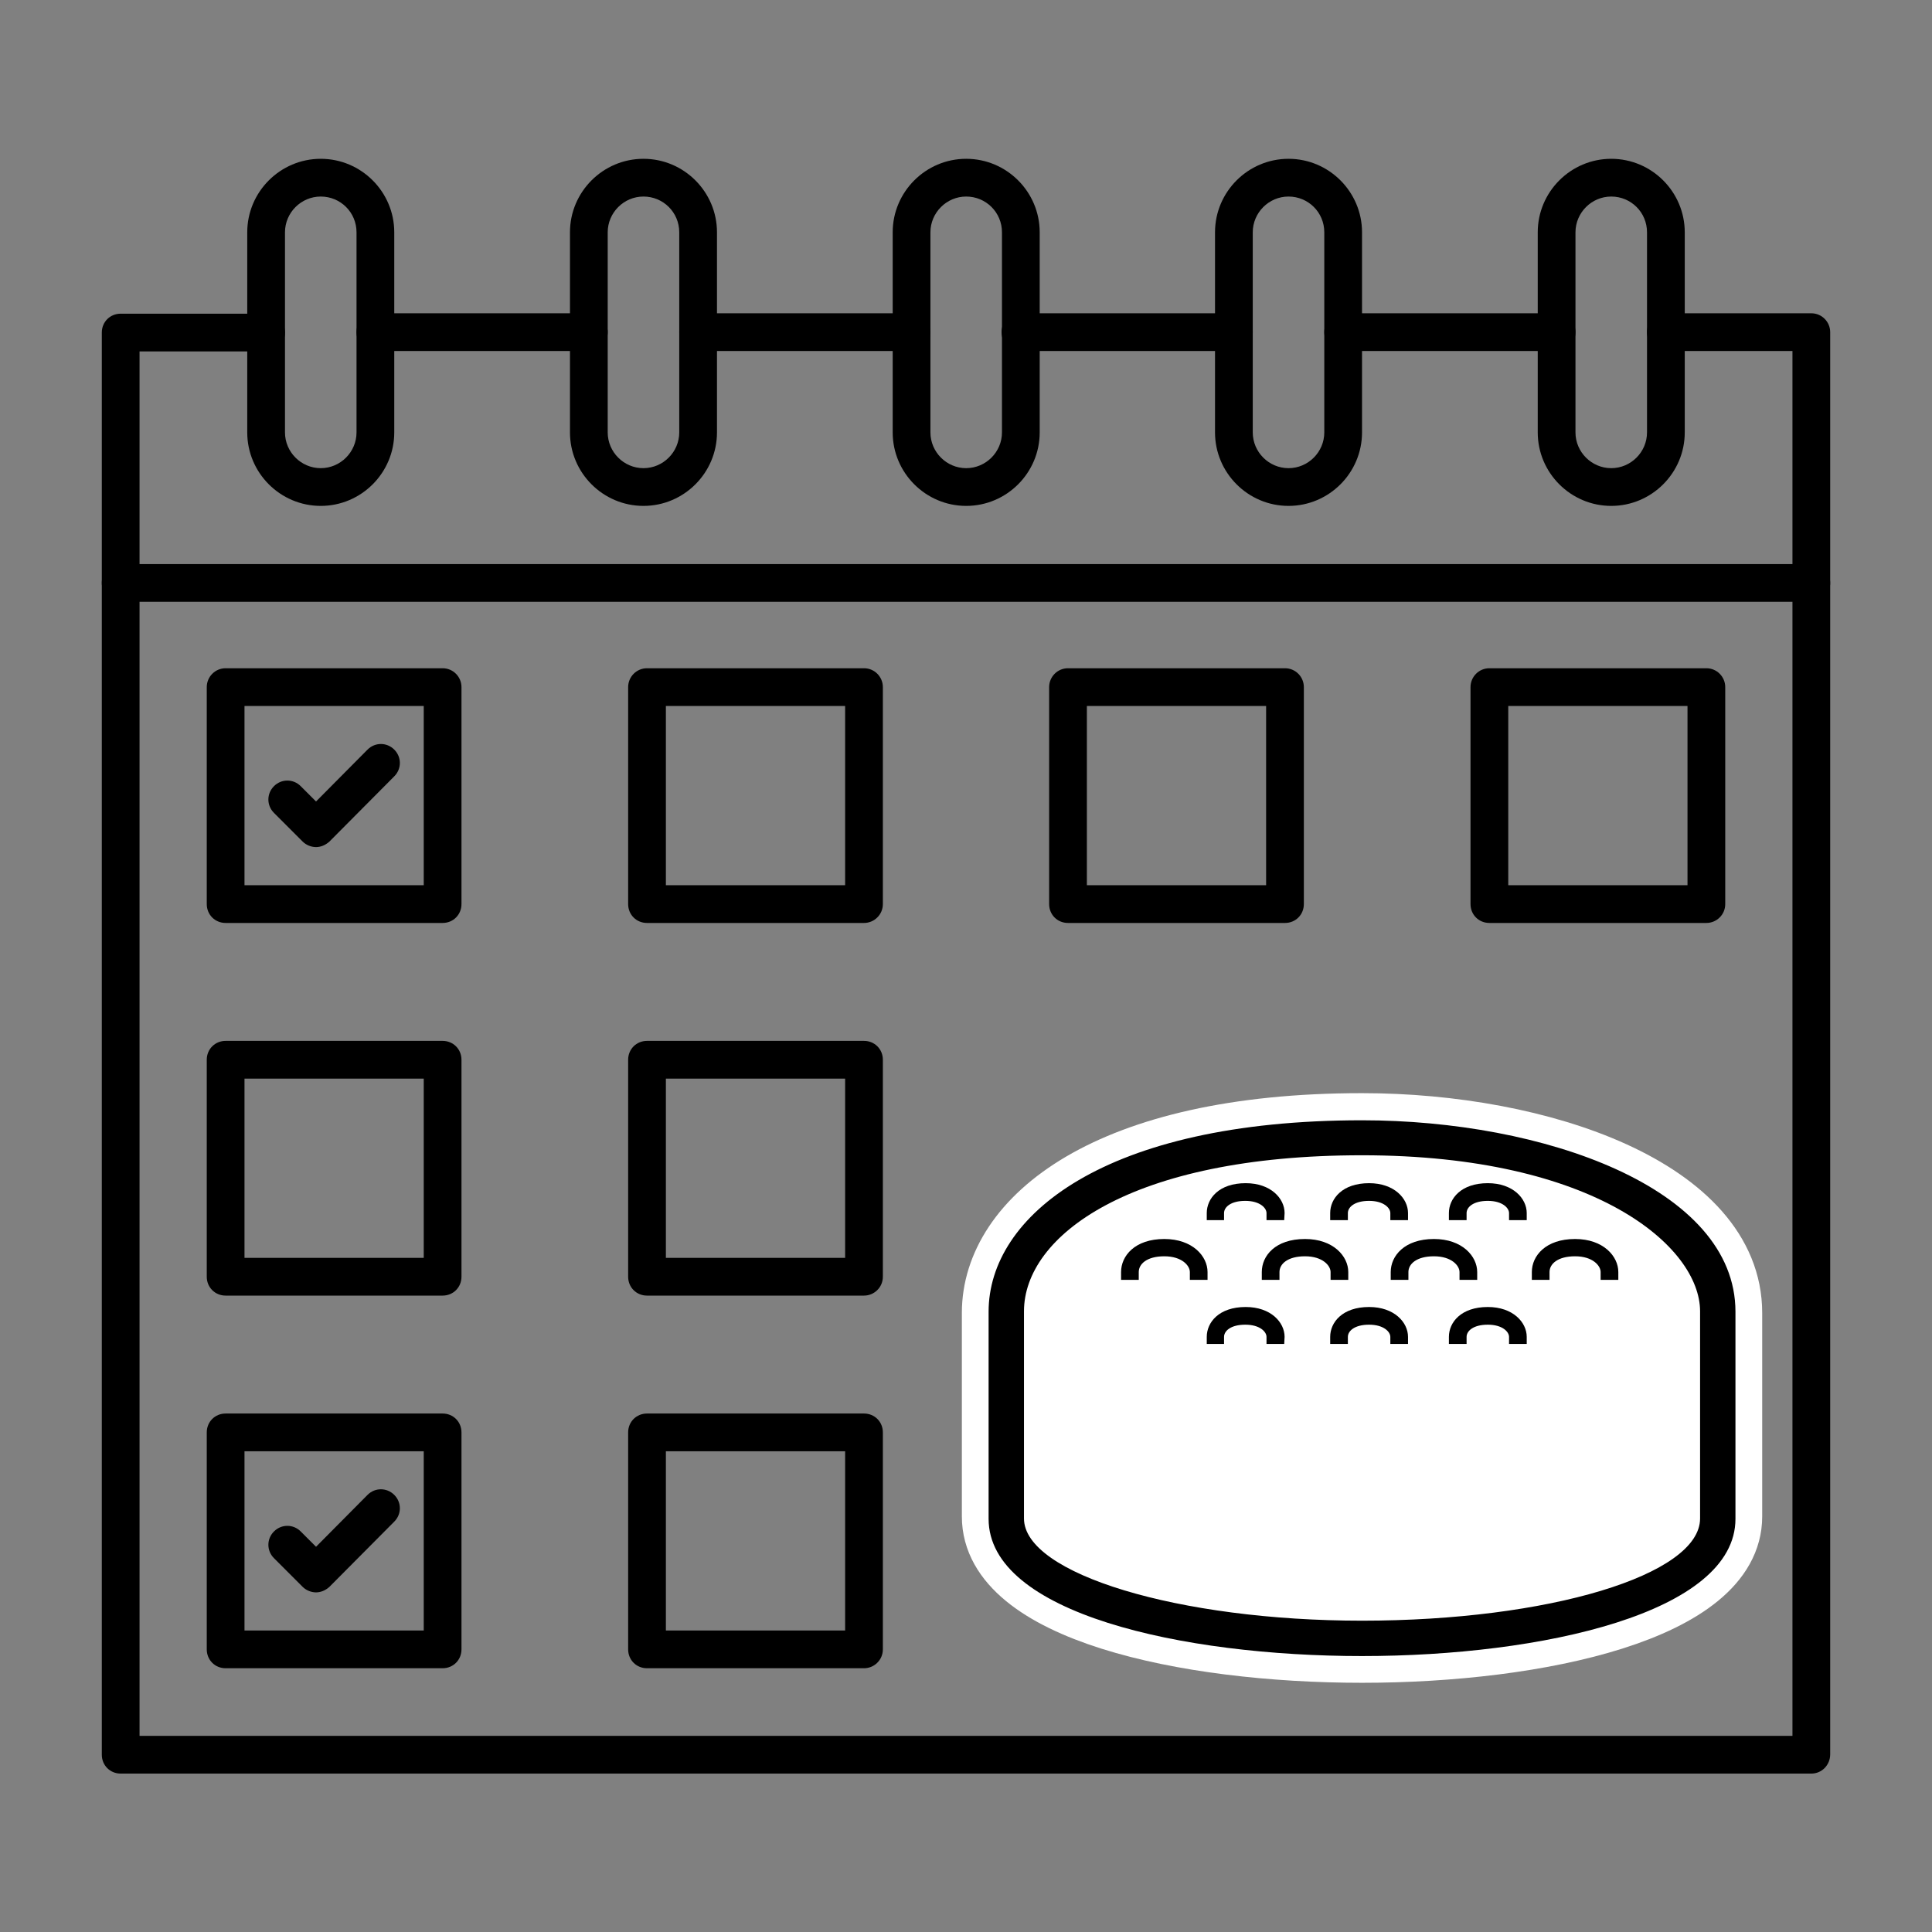 <svg xmlns="http://www.w3.org/2000/svg" xmlns:xlink="http://www.w3.org/1999/xlink" id="Layer_1" x="0px" y="0px" viewBox="0 0 491.5 491.5" style="enable-background:new 0 0 491.5 491.5;" xml:space="preserve">
<rect x="0" y="0" width="491.5" height="491.5" fill="#808080" stroke="none"/>
<style type="text/css">
	.st0{fill-rule:evenodd;clip-rule:evenodd;}
	.st1{fill:#FFFFFF;}
	.st2{fill:none;stroke:#FFFFFF;stroke-width:16.005;stroke-miterlimit:10;}
</style>
<g id="Layer_x5F_1">
	<g id="_285277984">
		<path id="_285964544" class="st0" d="M149.8,89.3H95.5c-2.7,0-4.8-2.1-4.8-4.8c0-2.7,2.1-4.8,4.8-4.8l54.3,0    c2.6,0,4.8,2.2,4.8,4.8C154.6,87.2,152.4,89.3,149.8,89.3z M231.9,89.3h-54.3c-2.7,0-4.8-2.1-4.8-4.8c0-2.7,2.2-4.8,4.8-4.8    l54.3,0c2.6,0,4.8,2.2,4.8,4.8C236.7,87.2,234.5,89.3,231.9,89.3z M313.9,89.3h-54.3c-2.7,0-4.8-2.1-4.8-4.8    c0-2.7,2.1-4.8,4.8-4.8l54.3,0c2.6,0,4.8,2.2,4.8,4.8C318.7,87.2,316.6,89.3,313.9,89.3z M396,89.3h-54.3c-2.7,0-4.8-2.1-4.8-4.8    c0-2.7,2.1-4.8,4.8-4.8l54.3,0c2.7,0,4.8,2.2,4.8,4.8C400.8,87.2,398.7,89.3,396,89.3z M460.8,451.2H30.7c-2.7,0-4.8-2.1-4.8-4.8    l0-361.8c0-2.7,2.1-4.8,4.8-4.8l37,0c2.6,0,4.8,2.2,4.8,4.8c0,2.7-2.1,4.8-4.8,4.8l-32.2,0v352.2H456V89.3h-32.2    c-2.7,0-4.8-2.1-4.8-4.8c0-2.7,2.1-4.8,4.8-4.8l37,0c2.7,0,4.8,2.2,4.8,4.8v361.8C465.6,449,463.5,451.2,460.8,451.2L460.8,451.2z    "></path>
		<path id="_285964424" class="st0" d="M81.6,50c-5,0-9.1,4.1-9.1,9.1l0,50.9c0,5,4.1,9.1,9.1,9.1c5,0,9.1-4.1,9.1-9.1l0-50.9    C90.7,54,86.6,50,81.6,50z M81.6,128.7c-10.3,0-18.7-8.4-18.7-18.7l0-50.9c0-10.3,8.4-18.7,18.7-18.7c10.3,0,18.7,8.4,18.7,18.7    l0,50.9C100.3,120.3,91.9,128.7,81.6,128.7z"></path>
		<path id="_285964352" class="st0" d="M163.7,50c-5,0-9.1,4.1-9.1,9.1l0,50.9c0,5,4.1,9.1,9.1,9.1c5,0,9.1-4.1,9.1-9.1l0-50.9    C172.8,54,168.7,50,163.7,50z M163.7,128.7c-10.3,0-18.7-8.4-18.7-18.7l0-50.9c0-10.3,8.4-18.7,18.7-18.7    c10.3,0,18.7,8.4,18.7,18.7l0,50.9C182.4,120.3,174,128.7,163.7,128.7z"></path>
		<path id="_285964088" class="st0" d="M245.8,50c-5,0-9.1,4.1-9.1,9.1l0,50.9c0,5,4.1,9.1,9.1,9.1c5,0,9.1-4.1,9.1-9.1l0-50.9    C254.9,54,250.8,50,245.8,50z M245.8,128.7c-10.3,0-18.7-8.4-18.7-18.7l0-50.9c0-10.3,8.4-18.7,18.7-18.7    c10.3,0,18.7,8.4,18.7,18.7l0,50.9C264.5,120.3,256.1,128.7,245.8,128.7L245.8,128.7z"></path>
		<path id="_285964280" class="st0" d="M327.8,50c-5,0-9.1,4.1-9.1,9.1l0,50.9c0,5,4.1,9.1,9.1,9.1c5,0,9.1-4.1,9.1-9.1l0-50.9    C336.9,54,332.8,50,327.8,50z M327.8,128.7c-10.3,0-18.7-8.4-18.7-18.7l0-50.9c0-10.3,8.4-18.7,18.7-18.7    c10.3,0,18.7,8.4,18.7,18.7l0,50.9C346.5,120.3,338.1,128.7,327.8,128.7L327.8,128.7z"></path>
		<path id="_285964232" class="st0" d="M409.9,50c-5,0-9.1,4.1-9.1,9.1V110c0,5,4.1,9.1,9.1,9.1c5,0,9.1-4.1,9.1-9.1l0-50.9    C419,54,414.9,50,409.9,50L409.9,50L409.9,50z M409.9,128.7c-10.3,0-18.7-8.4-18.7-18.7l0-50.9c0-10.3,8.4-18.7,18.7-18.7    c10.3,0,18.7,8.4,18.7,18.7l0,50.9C428.6,120.3,420.2,128.7,409.9,128.7L409.9,128.7z"></path>
		<path id="_285964016" class="st0" d="M460.8,153.1H30.7c-2.7,0-4.8-2.1-4.8-4.8c0-2.7,2.1-4.8,4.8-4.8l430.1,0    c2.7,0,4.8,2.2,4.8,4.8C465.6,151,463.5,153.1,460.8,153.1L460.8,153.1z"></path>
		<path id="_285962912" class="st0" d="M169.4,225.2H215v-45.6h-45.6V225.2z M219.8,234.8h-55.2c-2.7,0-4.8-2.1-4.8-4.8v-55.2    c0-2.6,2.1-4.8,4.8-4.8h55.2c2.7,0,4.8,2.2,4.8,4.8V230C224.6,232.7,222.4,234.8,219.8,234.8z"></path>
		<path id="_285962576" class="st0" d="M276.5,225.2h45.6v-45.6h-45.6V225.2z M326.9,234.8h-55.2c-2.7,0-4.8-2.1-4.8-4.8l0-55.2    c0-2.6,2.1-4.8,4.8-4.8h55.2c2.7,0,4.8,2.2,4.8,4.8l0,55.2C331.7,232.7,329.6,234.8,326.9,234.8L326.9,234.8z"></path>
		<path id="_285962384" class="st0" d="M383.7,225.2h45.6v-45.6h-45.6V225.2z M434.1,234.8h-55.2c-2.7,0-4.8-2.1-4.8-4.8l0-55.2    c0-2.6,2.1-4.8,4.8-4.8h55.2c2.7,0,4.8,2.2,4.8,4.8l0,55.2C438.9,232.7,436.7,234.8,434.1,234.8z"></path>
		<path id="_285962768" class="st0" d="M169.4,320H215v-45.6h-45.6V320z M219.8,329.6h-55.2c-2.7,0-4.8-2.1-4.8-4.8v-55.2    c0-2.7,2.1-4.8,4.8-4.8l55.2,0c2.7,0,4.8,2.1,4.8,4.8v55.2C224.6,327.5,222.4,329.6,219.8,329.6z"></path>
		<path id="_285962984" class="st0" d="M169.4,414.8H215v-45.6h-45.6V414.8z M219.8,424.4h-55.2c-2.7,0-4.8-2.1-4.8-4.8v-55.2    c0-2.7,2.1-4.8,4.8-4.8l55.2,0c2.7,0,4.8,2.1,4.8,4.8v55.2C224.6,422.3,222.4,424.4,219.8,424.4z"></path>
		<path id="_285962408" class="st0" d="M62.2,225.2h45.6v-45.6H62.2V225.2z M112.6,234.8H57.4c-2.7,0-4.8-2.1-4.8-4.8l0-55.2    c0-2.6,2.1-4.8,4.8-4.8h55.2c2.7,0,4.8,2.2,4.8,4.8l0,55.2C117.4,232.7,115.3,234.8,112.6,234.8L112.6,234.8L112.6,234.8z"></path>
		<path id="_285962816" class="st0" d="M62.2,320h45.6v-45.6H62.2V320z M112.6,329.6H57.4c-2.7,0-4.8-2.1-4.8-4.8l0-55.2    c0-2.7,2.1-4.8,4.8-4.8l55.2,0c2.7,0,4.8,2.1,4.8,4.8l0,55.2C117.4,327.5,115.3,329.6,112.6,329.6L112.6,329.6L112.6,329.6z"></path>
		<path id="_285962696" class="st0" d="M62.2,414.8h45.6v-45.6H62.2V414.8z M112.6,424.4H57.4c-2.7,0-4.8-2.1-4.8-4.8l0-55.2    c0-2.7,2.1-4.8,4.8-4.8l55.2,0c2.7,0,4.8,2.1,4.8,4.8l0,55.2C117.4,422.3,115.3,424.4,112.6,424.4L112.6,424.4L112.6,424.4z"></path>
		<path id="_285962672" class="st0" d="M80.4,215.5c-1.2,0-2.5-0.5-3.4-1.4l-7.3-7.3c-1.9-1.9-1.9-4.9,0-6.8c1.9-1.9,4.9-1.9,6.8,0    l3.9,3.9l13.1-13.2c1.9-1.9,4.9-1.9,6.8,0c1.9,1.9,1.9,4.9,0,6.8l-16.5,16.6C82.8,215,81.6,215.5,80.4,215.5L80.4,215.5z"></path>
		<path id="_285962600" class="st0" d="M80.4,405.1c-1.2,0-2.5-0.5-3.4-1.4l-7.3-7.3c-1.9-1.9-1.9-4.9,0-6.8c1.9-1.9,4.9-1.9,6.8,0    l3.9,3.9l13.1-13.2c1.9-1.9,4.9-1.9,6.8,0c1.9,1.9,1.9,4.9,0,6.8l-16.5,16.6C82.8,404.6,81.6,405.1,80.4,405.1z"></path>
		<path class="st1" d="M346.5,420.1c-45.2,0-93.8-10.7-93.8-34.3V334c0-23.8,29-47.9,93.8-47.9c45.5,0,93.8,16.8,93.8,47.9v51.8    C440.3,409.3,391.7,420.1,346.5,420.1"></path>
		<path class="st2" d="M346.5,420.1c-45.2,0-93.8-10.7-93.8-34.3V334c0-23.8,29-47.9,93.8-47.9c45.5,0,93.8,16.8,93.8,47.9v51.8    C440.3,409.3,391.7,420.1,346.5,420.1z"></path>
		<path d="M346.5,293.9c-59.1,0-86,20.6-86,39.7v52.7c0,14.1,39.4,26,86,26c47.4,0,86-11.6,86-26v-52.7    C432.5,317.2,405.9,293.9,346.5,293.9 M346.5,421.3c-45.8,0-95-10.9-95-34.9v-52.7c0-24.3,29.4-48.7,95-48.7c46,0,95,17.1,95,48.7    v52.7C441.5,410.3,392.3,421.3,346.5,421.3"></path>
		<path d="M326.7,310.4h-4.5v-1.8c0-1.3-1.7-3.1-5.4-3.1c-3.7,0-5.4,1.6-5.4,3.1v1.8H307v-1.8c0-3.7,3.1-7.6,9.9-7.6    c6.4,0,9.9,3.9,9.9,7.6L326.7,310.4L326.7,310.4z"></path>
		<path d="M358.2,310.4h-4.5v-1.8c0-1.3-1.7-3.1-5.4-3.1c-3.7,0-5.4,1.6-5.4,3.1v1.8h-4.5v-1.8c0-3.7,3.1-7.6,9.9-7.6    c6.4,0,9.9,3.9,9.9,7.6V310.4z"></path>
		<path d="M388.4,310.4h-4.5v-1.8c0-1.3-1.7-3.1-5.4-3.1c-3.7,0-5.4,1.6-5.4,3.1v1.8h-4.5v-1.8c0-3.7,3.1-7.6,9.9-7.6    c6.4,0,9.9,3.9,9.9,7.6V310.4z"></path>
		<path d="M326.7,341.9h-4.5v-1.8c0-1.3-1.7-3.1-5.4-3.1c-3.7,0-5.4,1.6-5.4,3.1v1.8H307v-1.8c0-3.7,3.1-7.6,9.9-7.6    c6.4,0,9.9,3.9,9.9,7.6L326.7,341.9L326.7,341.9z"></path>
		<path d="M358.2,341.9h-4.5v-1.8c0-1.3-1.7-3.1-5.4-3.1c-3.7,0-5.4,1.6-5.4,3.1v1.8h-4.5v-1.8c0-3.7,3.1-7.6,9.9-7.6    c6.4,0,9.9,3.9,9.9,7.6V341.9z"></path>
		<path d="M388.4,341.9h-4.5v-1.8c0-1.3-1.7-3.1-5.4-3.1c-3.7,0-5.4,1.6-5.4,3.1v1.8h-4.5v-1.8c0-3.7,3.1-7.6,9.9-7.6    c6.4,0,9.9,3.9,9.9,7.6V341.9z"></path>
		<path d="M307.2,325.6h-4.5v-2c0-1.6-2-4-6.5-4c-4.5,0-6.5,2-6.5,4v2h-4.5v-2c0-4.1,3.5-8.4,11-8.4c7.2,0,11,4.4,11,8.4V325.6z"></path>
		<path d="M343,325.6h-4.5v-2c0-1.6-2-4-6.5-4c-4.5,0-6.5,2-6.5,4v2H321v-2c0-4.1,3.4-8.4,11-8.4c7.2,0,11,4.4,11,8.4V325.6z"></path>
		<path d="M375.8,325.6h-4.5v-2c0-1.6-2-4-6.5-4c-4.5,0-6.5,2-6.5,4v2h-4.5v-2c0-4.1,3.5-8.4,11-8.4c7.2,0,11,4.4,11,8.4V325.6z"></path>
		<path d="M411.7,325.6h-4.5v-2c0-1.6-2-4-6.5-4c-4.5,0-6.5,2-6.5,4v2h-4.5v-2c0-4.1,3.5-8.4,11-8.4c7.2,0,11,4.4,11,8.4V325.6z"></path>
	</g>
</g>
</svg>